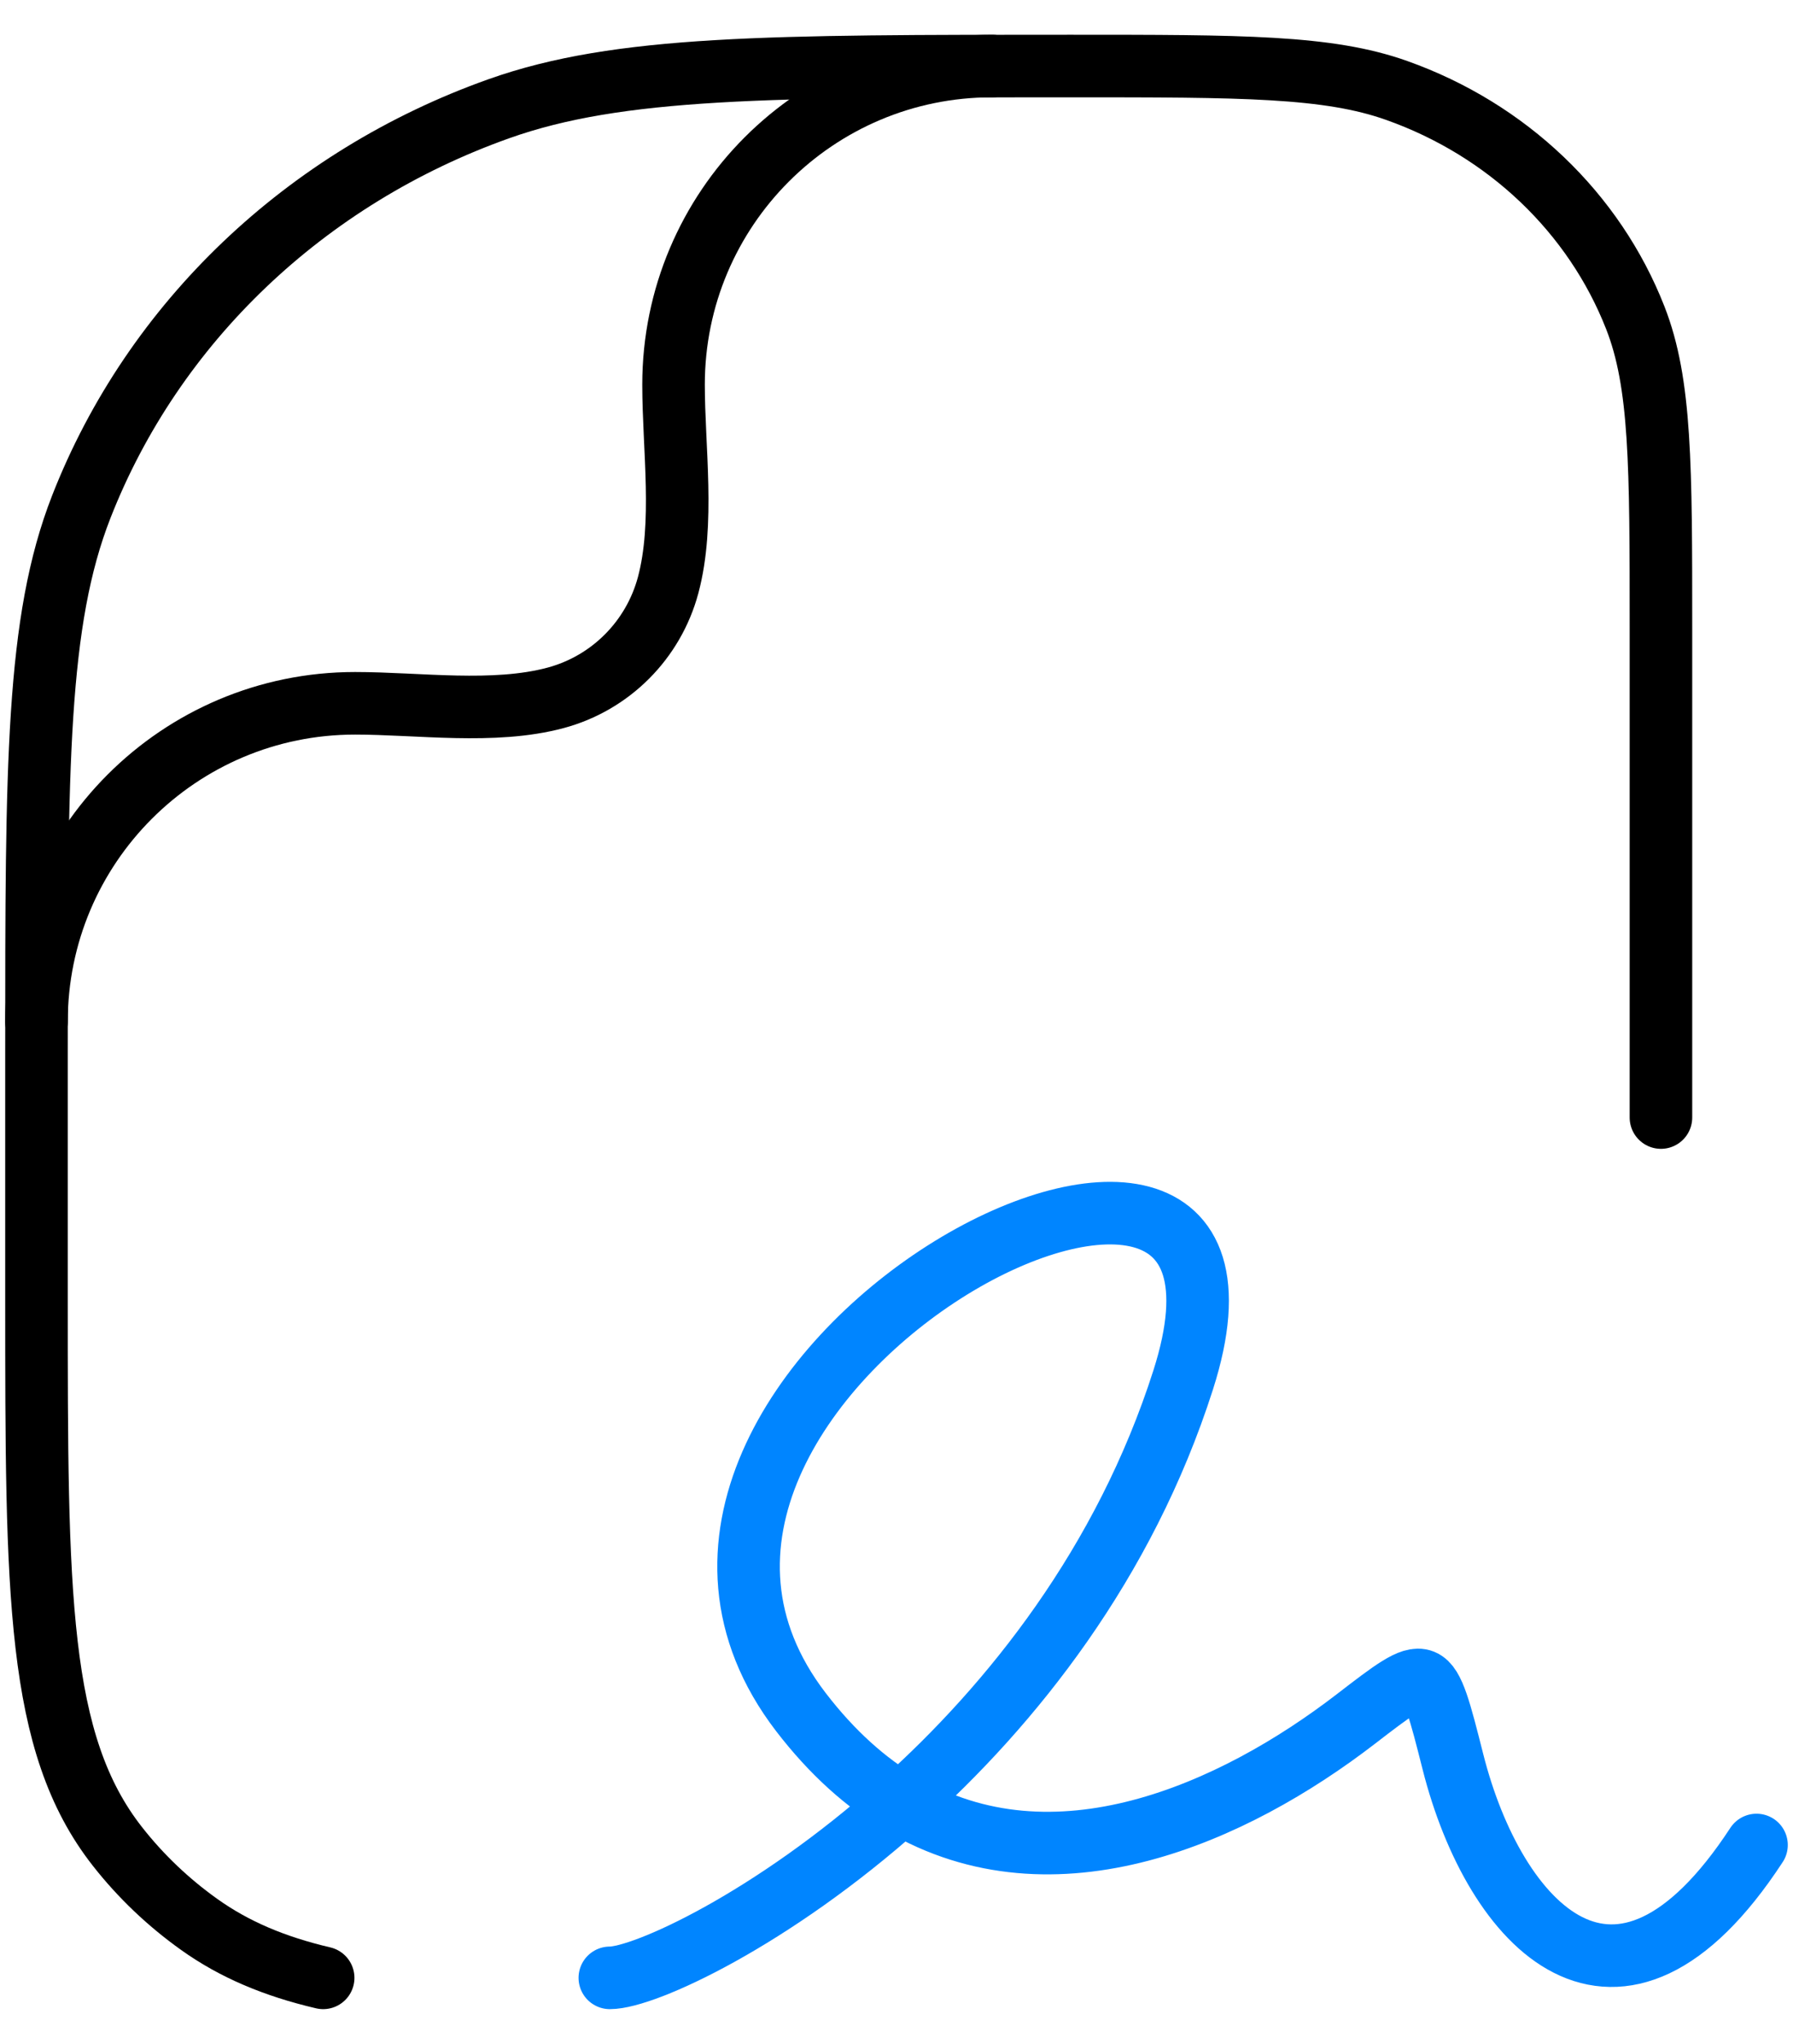 <svg width="43" height="49" viewBox="0 0 43 49" fill="none" xmlns="http://www.w3.org/2000/svg">
<g id="elements">
<path id="Vector 4911" d="M14.625 47.417C15.45 47.417 18.5 46.025 21.613 43.241M21.613 43.241C24.268 40.867 26.969 37.481 28.375 33.083C31.431 23.527 13.097 33.083 19.208 41.046C19.96 42.026 20.77 42.742 21.613 43.241ZM21.613 43.241C25.286 45.413 29.592 43.461 32.51 41.216C33.401 40.53 33.847 40.187 34.113 40.294C34.379 40.401 34.535 41.015 34.846 42.243C35.842 46.172 38.783 49.344 42.125 44.232" stroke="#0085FF" stroke-width="1.5" stroke-linecap="round" stroke-linejoin="round"/>
<path id="Rectangle 2173" d="M39.833 26.792L39.833 15.083C39.833 11.154 39.833 9.19 39.219 7.621C38.232 5.099 36.144 3.109 33.497 2.169C31.851 1.583 29.79 1.583 25.667 1.583C18.452 1.583 14.844 1.583 11.963 2.607C7.331 4.254 3.677 7.735 1.95 12.149C0.875 14.895 0.875 18.332 0.875 25.208L0.875 31.114C0.875 38.235 0.875 41.796 2.818 44.269C3.374 44.978 4.034 45.607 4.778 46.137C5.619 46.737 6.58 47.143 7.75 47.417" stroke="black" stroke-width="1.5" stroke-linecap="round" stroke-linejoin="round"/>
<path id="Vector" d="M0.875 24.5C0.875 20.281 4.295 16.861 8.514 16.861C10.04 16.861 11.838 17.128 13.322 16.731C14.64 16.378 15.669 15.348 16.023 14.03C16.42 12.547 16.153 10.748 16.153 9.222C16.153 5.003 19.573 1.583 23.792 1.583" stroke="black" stroke-width="1.5" stroke-linecap="round" stroke-linejoin="round"/>
</g>
</svg>
